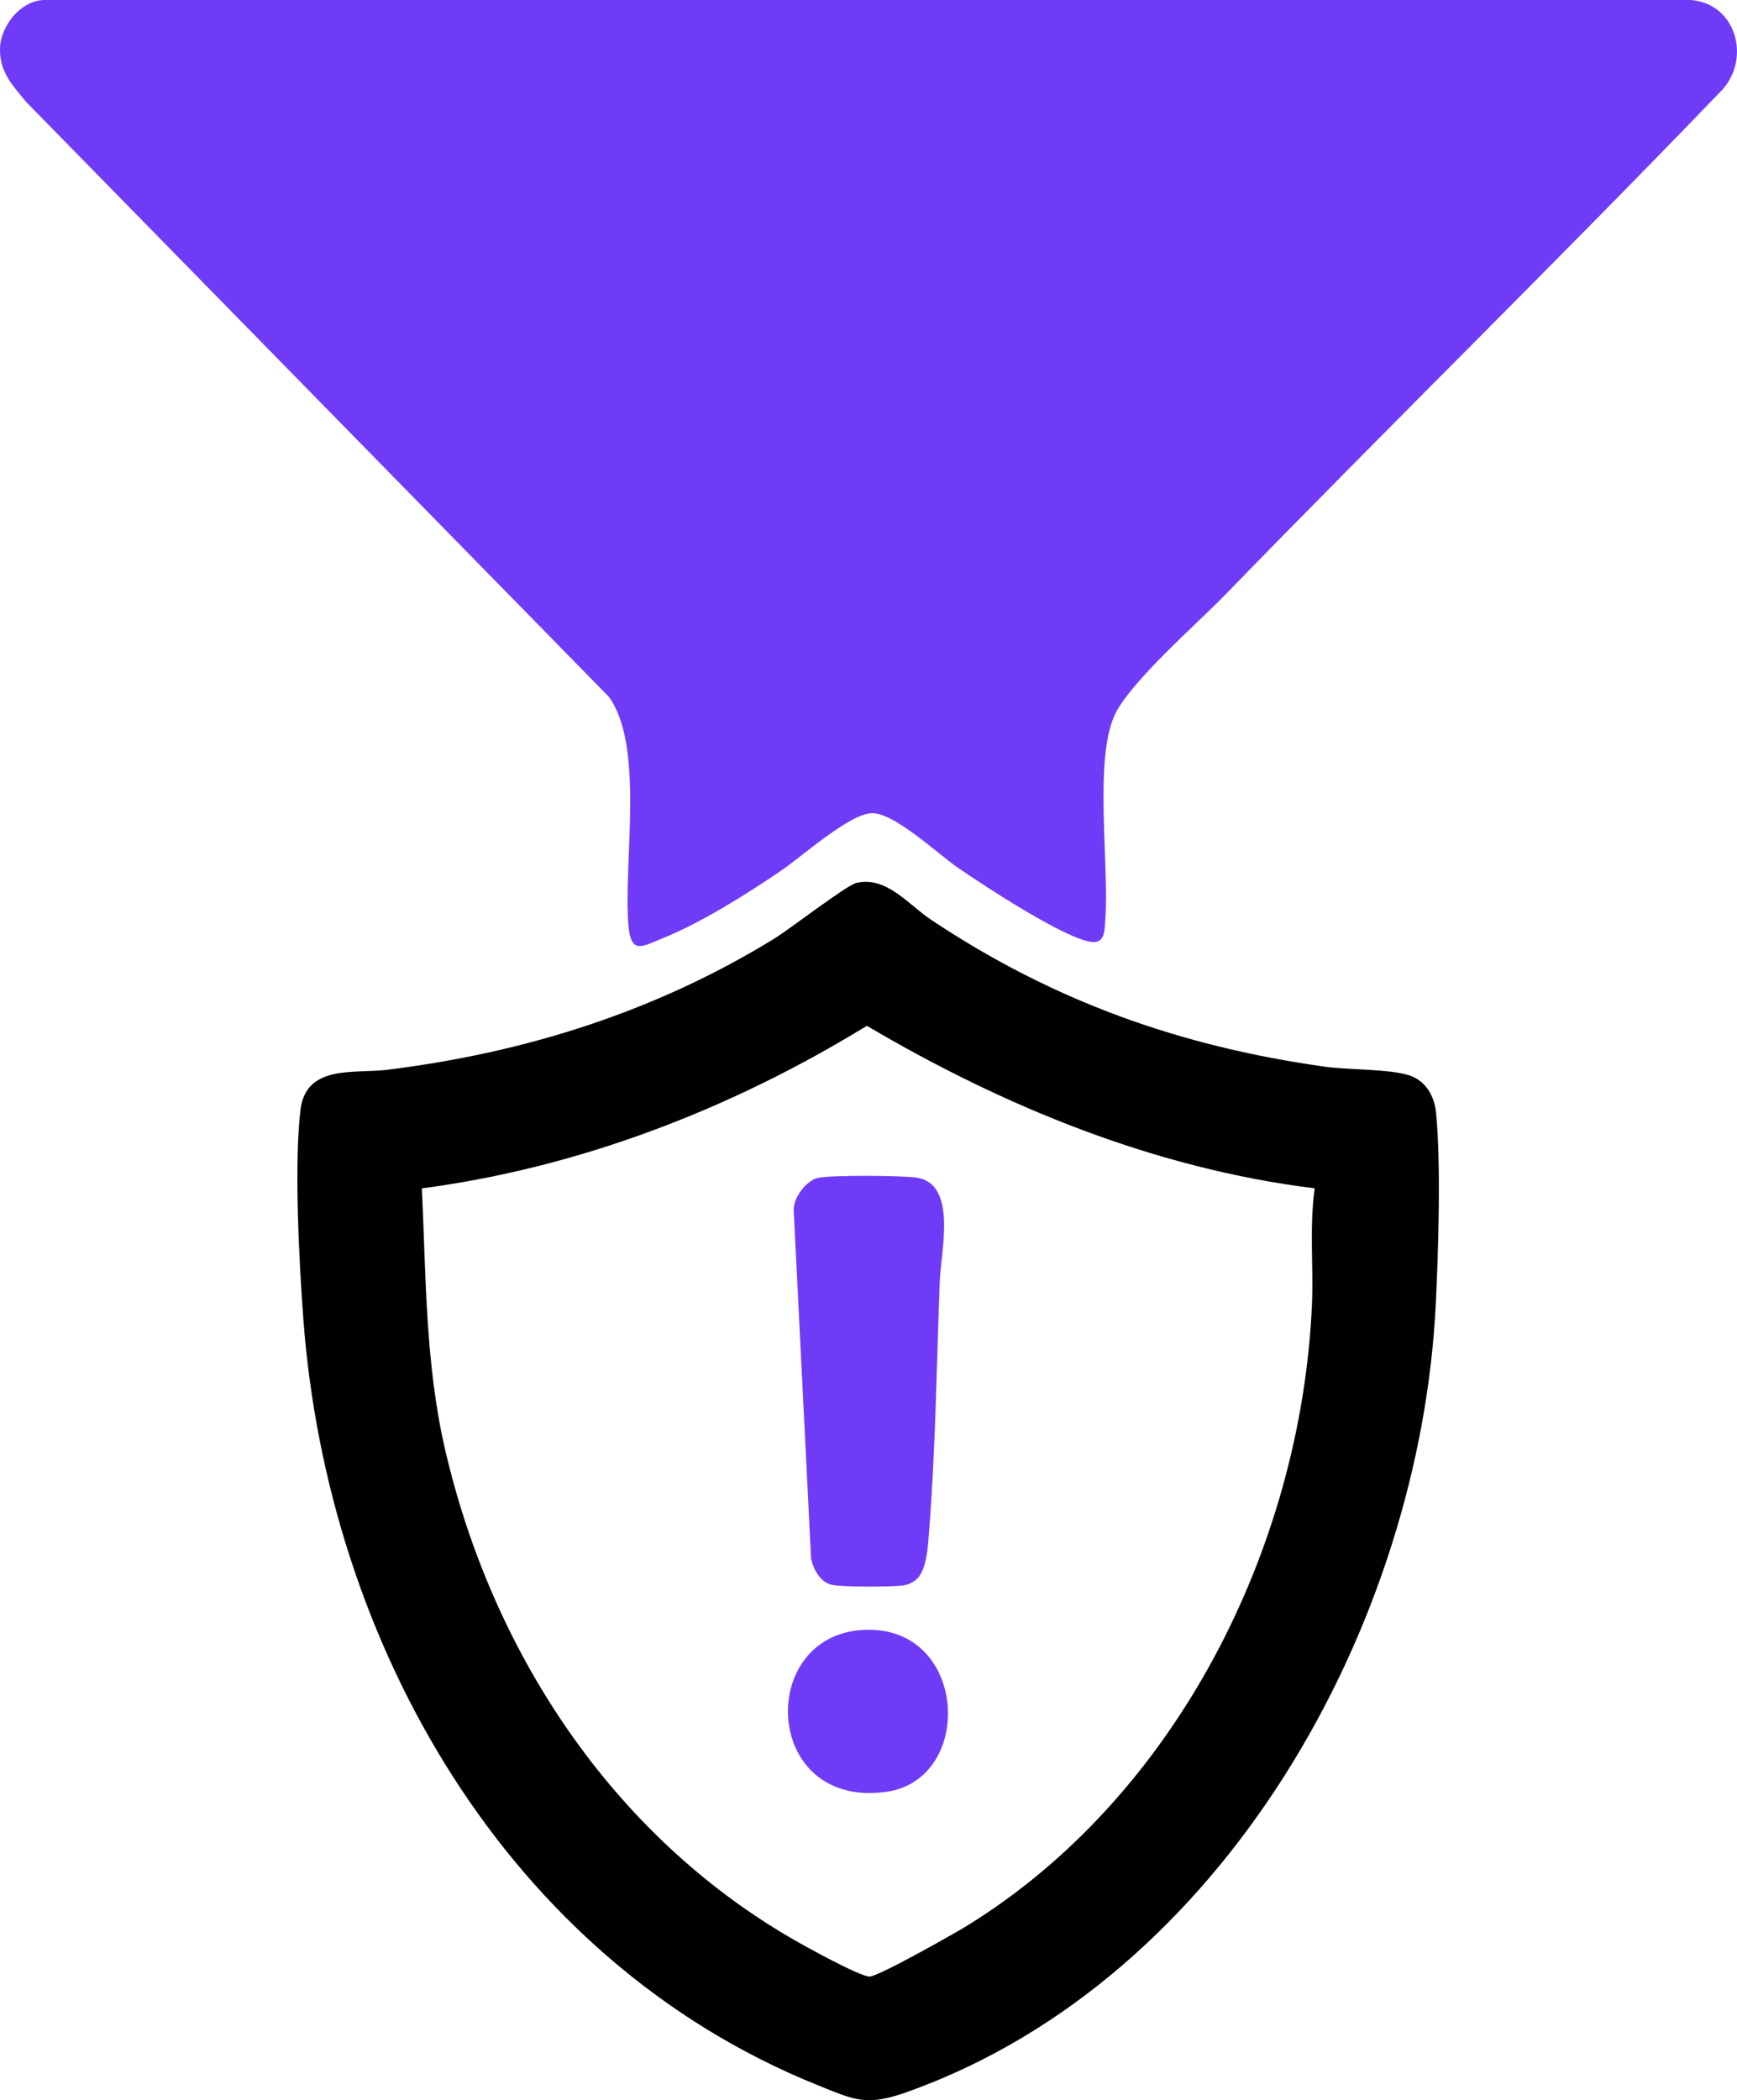 <svg viewBox="0 0 629.74 761.08" xmlns="http://www.w3.org/2000/svg" id="Layer_2">
  <defs>
    <style>
      .cls-1 {
        fill: #703bf6;
      }

      .cls-2 {
        fill: #010101;
      }
    </style>
  </defs>
  <g id="Layer_1-2">
    <g>
      <path d="M444.27,215.46c-10.26,10.57-35.11,32.13-40.34,44.07-7.26,16.59-1.78,53.89-3.2,73.72-.26,3.6-.11,8.27-4.35,8.13-9.08-.3-40.11-20.76-48.95-26.83-7.45-5.12-23.02-19.88-31.15-19.88s-25.44,15.65-33.15,20.88c-12.58,8.52-28.6,18.64-42.6,24.33-7.67,3.12-11.81,6.22-12.7-4.63-1.88-22.83,5.94-64.99-7.13-82.79L9.56,37.02C4.54,30.87-.2,26.21,0,17.53.21,9.3,7.72-.19,16.53,0h596.5c16.31,1.29,21.81,20.92,11.42,32.49-59.34,61.69-120.56,121.58-180.19,182.97Z" class="cls-1"></path>
      <path d="M310.49,319.94c11.01-2.5,18.65,7.76,27.13,13.4,44.08,29.36,90.02,45.8,142.62,53.19,8.56,1.2,23.49.78,30.79,3.18,5.86,1.93,9.02,7.56,9.59,13.38,1.84,18.73.86,49.64-.06,68.97-5.56,116.8-76.86,244.59-190.82,285.71-15.47,5.58-19.13,3.56-33.63-2.3-112.26-45.38-177.33-159.82-186.13-277.41-1.52-20.3-3.42-56.4-1.03-75.94,2.01-16.49,19.54-12.99,31.48-14.47,50.03-6.18,97.32-21.11,140.29-47.52,5.53-3.4,26.2-19.38,29.76-20.19ZM476.63,430.62c-57.72-7.12-112.66-29.57-162.35-58.9-48.98,30.04-104.06,51.38-161.33,58.91,1.52,31.85,1.2,63.61,8.48,94.91,17,73.1,60.37,139.12,125.71,176.99,4.44,2.57,24.63,13.79,28.17,13.71,3.25-.07,30.66-15.55,35.37-18.46,75.62-46.67,120.95-136.88,124.95-224.71.64-14.14-.99-28.41,1.02-42.45Z" class="cls-2"></path>
      <path d="M332.42,572.14c-1.38,1.32-3.18,2.15-5.11,2.39-4.38.54-21.9.62-25.8-.25-4.16-.93-6.65-5.67-7.46-9.52l-6.27-125.68c-.53-4.6,4.39-11.26,8.74-12.24,4.79-1.08,30.25-.88,35.66-.12,15.02,2.12,8.96,26.54,8.54,37.33-1.18,30.69-1.52,61.42-3.96,91.94-.39,4.85-.85,12.83-4.33,16.15Z" class="cls-1"></path>
      <path d="M311.57,590.74c39.3-3.59,42.57,54.09,9.62,58.59-44.16,6.02-46.91-55.18-9.62-58.59Z" class="cls-1"></path>
    </g>
  </g>
</svg>